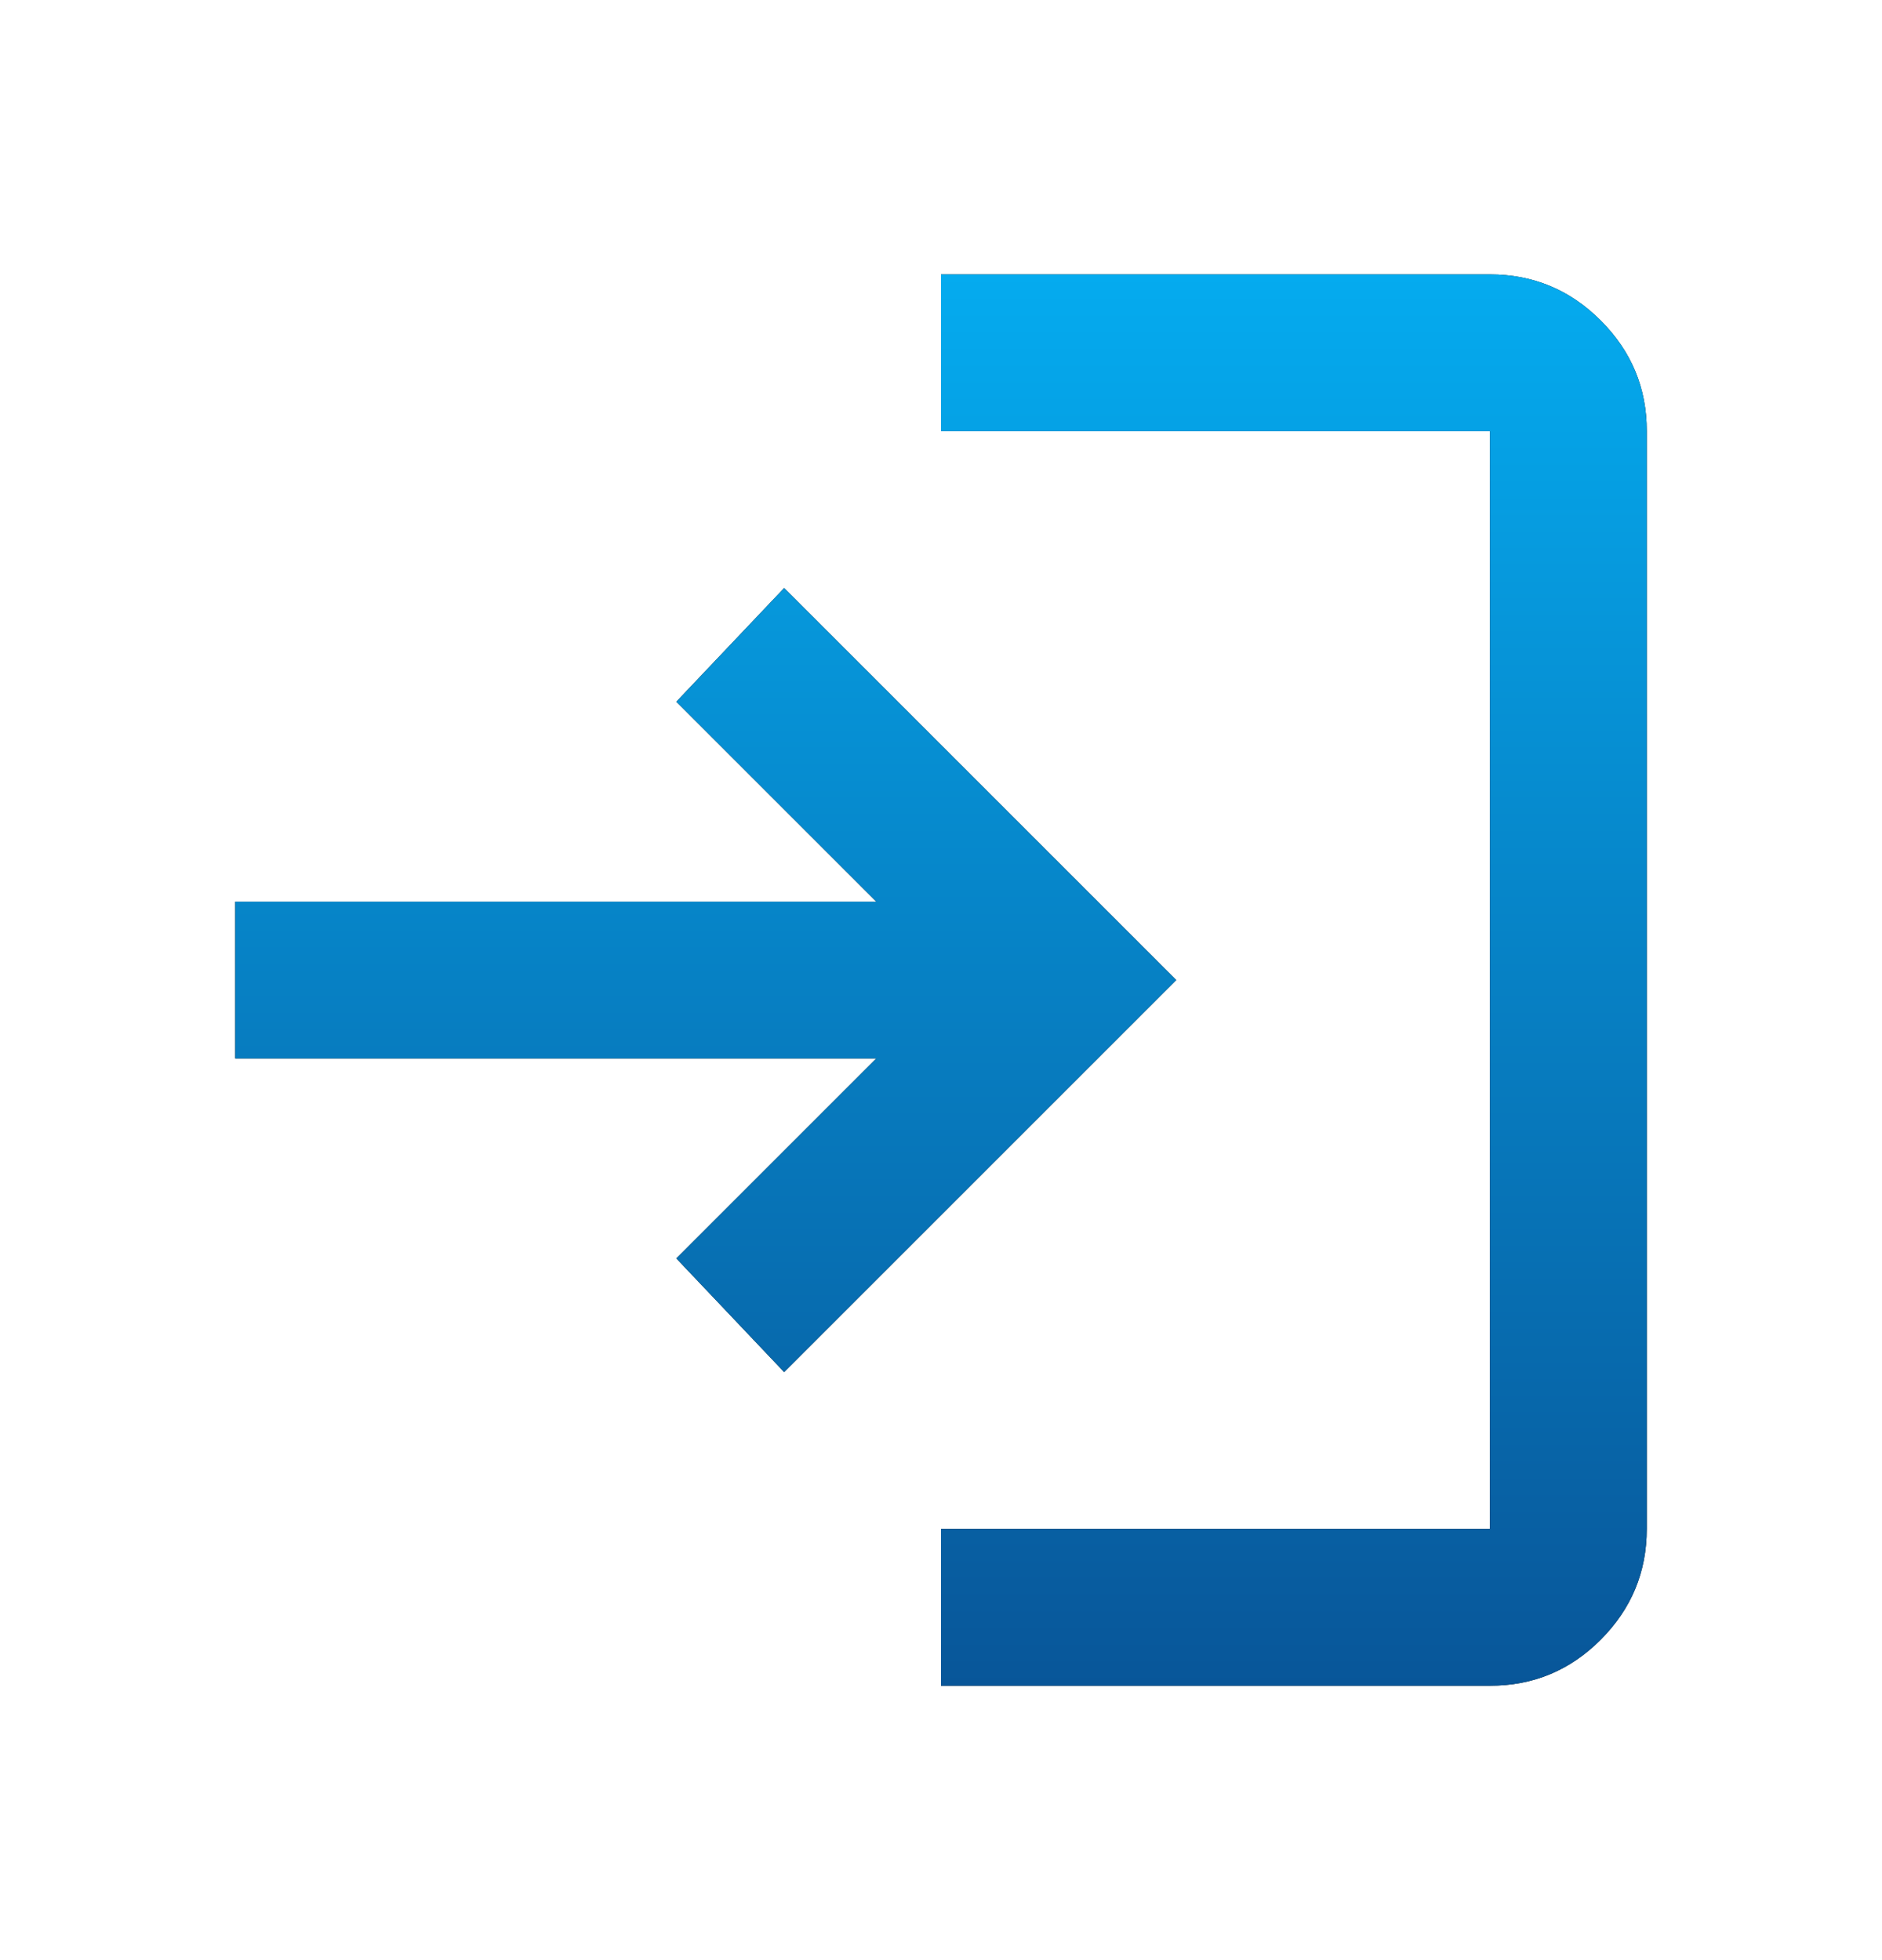 <svg width="24" height="25" viewBox="0 0 24 25" fill="none" xmlns="http://www.w3.org/2000/svg">
<path d="M12 21.5V19.5H19V5.5H12V3.5H19C19.55 3.5 20.021 3.696 20.413 4.088C20.805 4.48 21.001 4.951 21 5.5V19.5C21 20.05 20.804 20.521 20.413 20.913C20.022 21.305 19.551 21.501 19 21.5H12ZM10 17.5L8.625 16.05L11.175 13.5H3V11.5H11.175L8.625 8.95L10 7.5L15 12.5L10 17.5Z" fill="black"/>
<path d="M12 21.5V19.5H19V5.5H12V3.5H19C19.55 3.5 20.021 3.696 20.413 4.088C20.805 4.48 21.001 4.951 21 5.5V19.5C21 20.05 20.804 20.521 20.413 20.913C20.022 21.305 19.551 21.501 19 21.5H12ZM10 17.5L8.625 16.05L11.175 13.5H3V11.5H11.175L8.625 8.95L10 7.5L15 12.5L10 17.5Z" fill="url(#paint0_linear_3_14)"/>
<defs>
<linearGradient id="paint0_linear_3_14" x1="12" y1="3.5" x2="12" y2="21.5" gradientUnits="userSpaceOnUse">
<stop stop-color="#05ABEF"/>
<stop offset="1" stop-color="#085699"/>
</linearGradient>
</defs>
</svg>
